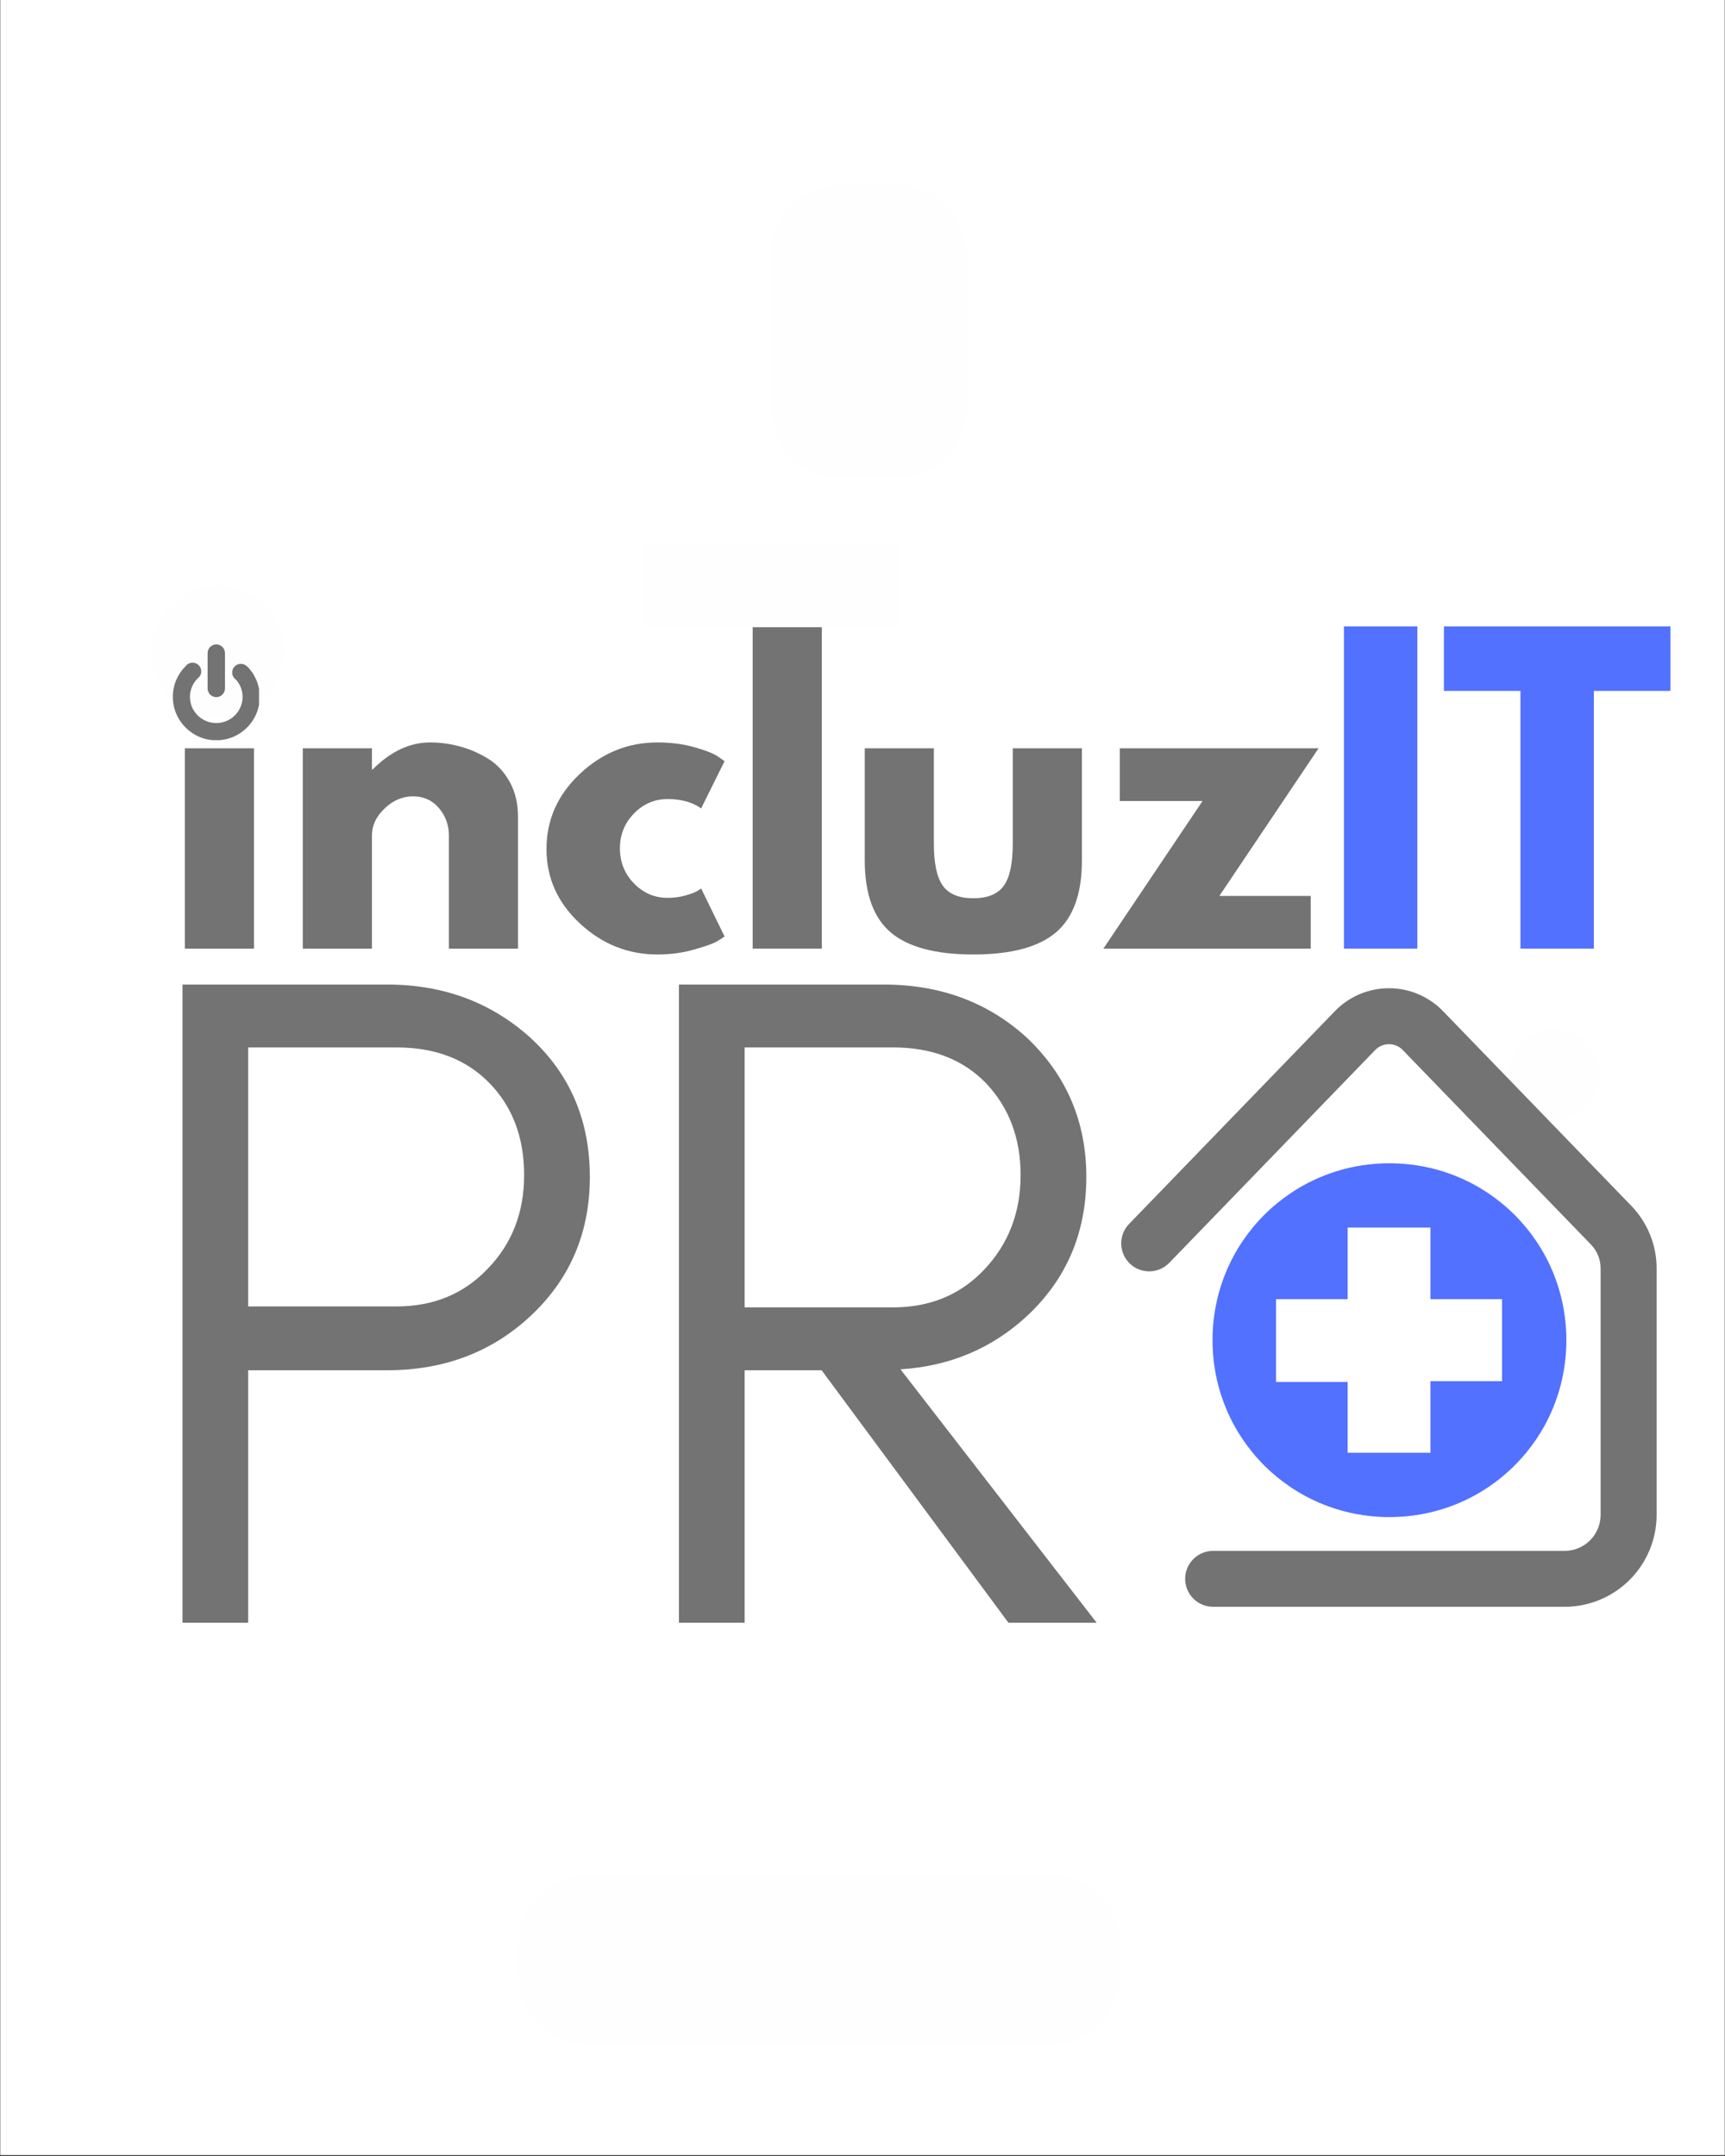<svg xmlns="http://www.w3.org/2000/svg" xmlns:xlink="http://www.w3.org/1999/xlink" width="1080" viewBox="0 0 810 1012.5" height="1350" preserveAspectRatio="xMidYMid meet"><rect x="0" y="0" width="810" height="1012.5" fill="#333333" stroke="none"/><defs><g></g><clipPath id="ff27a746a9"><path d="M 0.199 0 L 809.801 0 L 809.801 1012 L 0.199 1012 Z M 0.199 0 " clip-rule="nonzero"></path></clipPath><clipPath id="6111ad7396"><path d="M 708.547 483.273 L 751.027 483.273 L 751.027 525.754 L 708.547 525.754 Z M 708.547 483.273 " clip-rule="nonzero"></path></clipPath><clipPath id="d15de50959"><path d="M 729.789 483.273 C 718.059 483.273 708.547 492.781 708.547 504.512 C 708.547 516.242 718.059 525.754 729.789 525.754 C 741.52 525.754 751.027 516.242 751.027 504.512 C 751.027 492.781 741.52 483.273 729.789 483.273 Z M 729.789 483.273 " clip-rule="nonzero"></path></clipPath><clipPath id="af03e53966"><path d="M 243.395 880.434 L 525.648 880.434 L 525.648 960.188 L 243.395 960.188 Z M 243.395 880.434 " clip-rule="nonzero"></path></clipPath><clipPath id="6e8a2237d8"><path d="M 275.266 880.434 L 493.68 880.434 C 502.129 880.434 510.234 883.789 516.211 889.766 C 522.188 895.742 525.547 903.848 525.547 912.301 L 525.547 928.32 C 525.547 936.77 522.188 944.875 516.211 950.852 C 510.234 956.828 502.129 960.188 493.68 960.188 L 275.266 960.188 C 266.812 960.188 258.707 956.828 252.73 950.852 C 246.754 944.875 243.395 936.77 243.395 928.32 L 243.395 912.301 C 243.395 903.848 246.754 895.742 252.73 889.766 C 258.707 883.789 266.812 880.434 275.266 880.434 Z M 275.266 880.434 " clip-rule="nonzero"></path></clipPath><clipPath id="62c29ee971"><path d="M 362.004 87.125 L 453.836 87.125 L 453.836 224.516 L 362.004 224.516 Z M 362.004 87.125 " clip-rule="nonzero"></path></clipPath><clipPath id="832f9b5fb5"><path d="M 393.871 87.125 L 421.969 87.125 C 430.422 87.125 438.527 90.48 444.504 96.457 C 450.477 102.434 453.836 110.539 453.836 118.992 L 453.836 192.402 C 453.836 200.855 450.477 208.961 444.504 214.938 C 438.527 220.914 430.422 224.27 421.969 224.27 L 393.871 224.27 C 385.418 224.27 377.312 220.914 371.336 214.938 C 365.359 208.961 362.004 200.855 362.004 192.402 L 362.004 118.992 C 362.004 110.539 365.359 102.434 371.336 96.457 C 377.312 90.48 385.418 87.125 393.871 87.125 Z M 393.871 87.125 " clip-rule="nonzero"></path></clipPath><clipPath id="8160f426ba"><path d="M 71.125 274.91 L 133.457 274.91 L 133.457 337.242 L 71.125 337.242 Z M 71.125 274.91 " clip-rule="nonzero"></path></clipPath><clipPath id="57ebf58247"><path d="M 102.289 274.91 C 85.078 274.91 71.125 288.863 71.125 306.078 C 71.125 323.289 85.078 337.242 102.289 337.242 C 119.504 337.242 133.457 323.289 133.457 306.078 C 133.457 288.863 119.504 274.91 102.289 274.91 Z M 102.289 274.91 " clip-rule="nonzero"></path></clipPath><clipPath id="ae29189d65"><path d="M 81.16 302.609 L 121.641 302.609 L 121.641 347.586 L 81.16 347.586 Z M 81.16 302.609 " clip-rule="nonzero"></path></clipPath><clipPath id="8e5efc480e"><path d="M 526 464.086 L 778 464.086 L 778 754.941 L 526 754.941 Z M 526 464.086 " clip-rule="nonzero"></path></clipPath><clipPath id="3457190588"><path d="M 569.359 546.301 L 735.777 546.301 L 735.777 712.719 L 569.359 712.719 Z M 569.359 546.301 " clip-rule="nonzero"></path></clipPath><clipPath id="641d4c0c85"><path d="M 302.324 255.262 L 421.684 255.262 L 421.684 294.562 L 302.324 294.562 Z M 302.324 255.262 " clip-rule="nonzero"></path></clipPath></defs><g clip-path="url(#ff27a746a9)"><path fill="#ffffff" d="M 0.199 0 L 809.801 0 L 809.801 1012 L 0.199 1012 Z M 0.199 0 " fill-opacity="1" fill-rule="nonzero"></path><path fill="#ffffff" d="M 0.199 0 L 809.801 0 L 809.801 1012 L 0.199 1012 Z M 0.199 0 " fill-opacity="1" fill-rule="nonzero"></path></g><g clip-path="url(#6111ad7396)"><g clip-path="url(#d15de50959)"><path fill="#fffefe" d="M 708.547 483.273 L 751.027 483.273 L 751.027 525.754 L 708.547 525.754 Z M 708.547 483.273 " fill-opacity="1" fill-rule="nonzero"></path></g></g><g clip-path="url(#af03e53966)"><g clip-path="url(#6e8a2237d8)"><path fill="#fffefe" d="M 243.395 880.434 L 525.648 880.434 L 525.648 960.188 L 243.395 960.188 Z M 243.395 880.434 " fill-opacity="1" fill-rule="nonzero"></path></g></g><g clip-path="url(#62c29ee971)"><g clip-path="url(#832f9b5fb5)"><path fill="#fffefe" d="M 362.004 87.125 L 453.836 87.125 L 453.836 224.156 L 362.004 224.156 Z M 362.004 87.125 " fill-opacity="1" fill-rule="nonzero"></path></g></g><g fill="#737373" fill-opacity="1"><g transform="translate(52.627, 762.063)"><g><path d="M 63.906 -148.531 L 133.547 -148.531 C 150.879 -148.531 165.129 -154.406 176.297 -166.156 C 187.754 -177.914 193.484 -192.609 193.484 -210.234 C 193.484 -227.867 188.051 -242.27 177.188 -253.438 C 166.312 -264.594 151.766 -270.172 133.547 -270.172 L 63.906 -270.172 Z M 224.344 -209.359 C 224.344 -183.203 215.086 -161.457 196.578 -144.125 C 178.359 -127.082 155.879 -118.562 129.141 -118.562 L 63.906 -118.562 L 63.906 0 L 33.062 0 L 33.062 -299.703 L 129.141 -299.703 C 155.586 -299.703 178.066 -291.332 196.578 -274.594 C 215.086 -257.551 224.344 -235.805 224.344 -209.359 Z M 224.344 -209.359 "></path></g></g></g><g fill="#737373" fill-opacity="1"><g transform="translate(285.757, 762.063)"><g><path d="M 63.906 -148.094 L 133.547 -148.094 C 150.879 -148.094 165.129 -153.969 176.297 -165.719 C 187.754 -177.77 193.484 -192.609 193.484 -210.234 C 193.484 -227.566 188.051 -241.969 177.188 -253.438 C 166.312 -264.594 151.766 -270.172 133.547 -270.172 L 63.906 -270.172 Z M 224.344 -209.359 C 224.344 -183.203 215.086 -161.457 196.578 -144.125 C 180.117 -128.844 160.285 -120.469 137.078 -119 L 229.188 0 L 187.766 0 L 100.047 -118.562 L 63.906 -118.562 L 63.906 0 L 33.062 0 L 33.062 -299.703 L 129.141 -299.703 C 155.879 -299.703 178.359 -291.332 196.578 -274.594 C 215.086 -256.957 224.344 -235.211 224.344 -209.359 Z M 224.344 -209.359 "></path></g></g></g><g fill="#737373" fill-opacity="1"><g transform="translate(75.802, 445.49)"><g><path d="M 14.125 -146.531 C 17.914 -150.32 22.438 -152.219 27.688 -152.219 C 32.945 -152.219 37.473 -150.32 41.266 -146.531 C 45.055 -142.738 46.953 -138.211 46.953 -132.953 C 46.953 -127.703 45.055 -123.18 41.266 -119.391 C 37.473 -115.598 32.945 -113.703 27.688 -113.703 C 22.438 -113.703 17.914 -115.598 14.125 -119.391 C 10.332 -123.18 8.438 -127.703 8.438 -132.953 C 8.438 -138.211 10.332 -142.738 14.125 -146.531 Z M 11 -94.078 L 11 0 L 43.469 0 L 43.469 -94.078 Z M 11 -94.078 "></path></g></g></g><g fill="#737373" fill-opacity="1"><g transform="translate(131.181, 445.49)"><g><path d="M 11 0 L 11 -94.078 L 43.469 -94.078 L 43.469 -84.172 L 43.828 -84.172 C 52.266 -92.609 61.25 -96.828 70.781 -96.828 C 75.426 -96.828 80.039 -96.211 84.625 -94.984 C 89.219 -93.766 93.625 -91.867 97.844 -89.297 C 102.062 -86.734 105.484 -83.098 108.109 -78.391 C 110.734 -73.691 112.047 -68.223 112.047 -61.984 L 112.047 0 L 79.594 0 L 79.594 -53.188 C 79.594 -58.07 78.031 -62.348 74.906 -66.016 C 71.789 -69.68 67.727 -71.516 62.719 -71.516 C 57.832 -71.516 53.398 -69.617 49.422 -65.828 C 45.453 -62.047 43.469 -57.832 43.469 -53.188 L 43.469 0 Z M 11 0 "></path></g></g></g><g fill="#737373" fill-opacity="1"><g transform="translate(252.391, 445.49)"><g><path d="M 61.062 -70.234 C 54.957 -70.234 49.703 -67.973 45.297 -63.453 C 40.898 -58.93 38.703 -53.488 38.703 -47.125 C 38.703 -40.645 40.898 -35.145 45.297 -30.625 C 49.703 -26.102 54.957 -23.844 61.062 -23.844 C 64 -23.844 66.781 -24.207 69.406 -24.938 C 72.039 -25.676 73.969 -26.41 75.188 -27.141 L 76.844 -28.234 L 87.844 -5.688 C 86.988 -5.07 85.797 -4.305 84.266 -3.391 C 82.734 -2.473 79.25 -1.223 73.812 0.359 C 68.375 1.953 62.535 2.75 56.297 2.75 C 42.484 2.75 30.348 -2.109 19.891 -11.828 C 9.441 -21.547 4.219 -33.191 4.219 -46.766 C 4.219 -60.453 9.441 -72.219 19.891 -82.062 C 30.348 -91.906 42.484 -96.828 56.297 -96.828 C 62.535 -96.828 68.281 -96.094 73.531 -94.625 C 78.789 -93.156 82.52 -91.691 84.719 -90.234 L 87.844 -88.031 L 76.844 -65.844 C 72.801 -68.77 67.539 -70.234 61.062 -70.234 Z M 61.062 -70.234 "></path></g></g></g><g fill="#737373" fill-opacity="1"><g transform="translate(342.428, 445.49)"><g><path d="M 11 0 L 11 -157.719 L 43.469 -157.719 L 43.469 0 Z M 11 0 "></path></g></g></g><g fill="#737373" fill-opacity="1"><g transform="translate(396.89, 445.49)"><g><path d="M 41.625 -94.078 L 41.625 -49.328 C 41.625 -40.035 43.031 -33.43 45.844 -29.516 C 48.656 -25.609 53.422 -23.656 60.141 -23.656 C 66.867 -23.656 71.641 -25.609 74.453 -29.516 C 77.266 -33.43 78.672 -40.035 78.672 -49.328 L 78.672 -94.078 L 111.141 -94.078 L 111.141 -41.453 C 111.141 -25.797 107.07 -14.516 98.938 -7.609 C 90.812 -0.703 77.883 2.75 60.156 2.75 C 42.426 2.75 29.492 -0.703 21.359 -7.609 C 13.234 -14.516 9.172 -25.797 9.172 -41.453 L 9.172 -94.078 Z M 41.625 -94.078 "></path></g></g></g><g fill="#737373" fill-opacity="1"><g transform="translate(517.183, 445.49)"><g><path d="M 101.969 -94.078 L 55.391 -24.75 L 98.297 -24.75 L 98.297 0 L 0.922 0 L 47.5 -69.328 L 8.625 -69.328 L 8.625 -94.078 Z M 101.969 -94.078 "></path></g></g></g><g fill="#5271ff" fill-opacity="1"><g transform="translate(620.062, 445.49)"><g><path d="M 45.484 -151.297 L 45.484 0 L 11 0 L 11 -151.297 Z M 45.484 -151.297 "></path></g></g></g><g fill="#5271ff" fill-opacity="1"><g transform="translate(676.542, 445.49)"><g><path d="M 1.469 -121.031 L 1.469 -151.297 L 107.828 -151.297 L 107.828 -121.031 L 71.891 -121.031 L 71.891 0 L 37.406 0 L 37.406 -121.031 Z M 1.469 -121.031 "></path></g></g></g><g clip-path="url(#8160f426ba)"><g clip-path="url(#57ebf58247)"><path fill="#fffefe" d="M 71.125 274.91 L 133.457 274.91 L 133.457 337.242 L 71.125 337.242 Z M 71.125 274.91 " fill-opacity="1" fill-rule="nonzero"></path></g></g><g clip-path="url(#ae29189d65)"><path fill="#737373" d="M 101.566 347.66 C 90.301 347.66 81.16 338.516 81.16 327.254 C 81.16 321.641 83.438 316.57 87.105 312.883 L 87.121 312.898 C 87.863 311.875 89.062 311.203 90.422 311.203 C 92.676 311.203 94.504 313.031 94.504 315.281 C 94.504 316.664 93.812 317.883 92.762 318.621 L 92.777 318.633 C 90.574 320.855 89.191 323.887 89.191 327.254 C 89.191 334.043 94.73 339.555 101.555 339.555 C 108.375 339.555 113.91 334.043 113.91 327.254 C 113.91 324.18 112.754 321.395 110.879 319.242 C 109.762 318.512 109.02 317.258 109.02 315.828 C 109.02 313.574 110.848 311.746 113.102 311.746 C 114.203 311.746 115.199 312.188 115.934 312.898 L 115.988 312.84 C 119.68 316.531 121.969 321.625 121.969 327.254 C 121.969 338.516 112.828 347.66 101.562 347.66 Z M 101.562 327.395 C 99.301 327.395 97.48 325.543 97.48 323.238 L 97.48 306.777 C 97.48 304.473 99.301 302.621 101.562 302.621 C 103.824 302.621 105.645 304.473 105.645 306.777 L 105.645 323.238 C 105.645 325.543 103.824 327.395 101.562 327.395 Z M 101.562 327.395 " fill-opacity="1" fill-rule="evenodd"></path></g><g clip-path="url(#8e5efc480e)"><path fill="#737373" d="M 569.672 754.582 L 734.742 754.582 C 736.156 754.582 737.566 754.512 738.969 754.371 C 740.375 754.23 741.77 754.023 743.156 753.746 C 744.543 753.469 745.91 753.125 747.262 752.711 C 748.613 752.301 749.941 751.824 751.246 751.285 C 752.551 750.742 753.824 750.141 755.07 749.473 C 756.316 748.805 757.527 748.082 758.699 747.297 C 759.875 746.512 761.008 745.668 762.098 744.773 C 763.191 743.875 764.234 742.93 765.234 741.93 C 766.234 740.93 767.18 739.887 768.078 738.793 C 768.973 737.703 769.816 736.57 770.602 735.395 C 771.387 734.223 772.109 733.012 772.777 731.766 C 773.445 730.52 774.047 729.246 774.59 727.941 C 775.129 726.637 775.605 725.309 776.016 723.957 C 776.43 722.605 776.773 721.238 777.051 719.852 C 777.328 718.465 777.535 717.07 777.676 715.664 C 777.816 714.262 777.887 712.852 777.887 711.438 L 777.887 595.723 C 777.895 592.996 777.637 590.297 777.121 587.621 C 776.602 584.945 775.832 582.344 774.809 579.816 C 773.789 577.289 772.531 574.883 771.047 572.602 C 769.559 570.316 767.863 568.195 765.965 566.242 L 677.656 474.918 C 676.836 474.066 675.973 473.254 675.07 472.484 C 674.168 471.719 673.227 471 672.254 470.324 C 671.277 469.652 670.27 469.031 669.23 468.461 C 668.191 467.887 667.129 467.371 666.039 466.906 C 664.945 466.441 663.836 466.031 662.703 465.68 C 661.57 465.328 660.426 465.035 659.266 464.797 C 658.102 464.559 656.934 464.383 655.754 464.262 C 654.574 464.145 653.391 464.086 652.207 464.086 C 651.02 464.086 649.84 464.145 648.66 464.262 C 647.48 464.383 646.309 464.559 645.148 464.797 C 643.988 465.035 642.84 465.328 641.711 465.68 C 640.578 466.031 639.465 466.441 638.375 466.906 C 637.285 467.371 636.223 467.887 635.184 468.461 C 634.145 469.031 633.137 469.652 632.16 470.324 C 631.184 471 630.246 471.719 629.344 472.484 C 628.438 473.254 627.578 474.066 626.754 474.918 L 530.219 574.75 C 529.613 575.371 529.074 576.043 528.605 576.766 C 528.133 577.492 527.738 578.254 527.418 579.059 C 527.098 579.863 526.859 580.688 526.703 581.539 C 526.543 582.391 526.473 583.246 526.484 584.113 C 526.496 584.977 526.594 585.832 526.777 586.676 C 526.957 587.523 527.219 588.344 527.562 589.137 C 527.906 589.93 528.324 590.684 528.816 591.395 C 529.309 592.105 529.863 592.762 530.488 593.359 C 531.109 593.961 531.781 594.496 532.512 594.965 C 533.238 595.434 534.004 595.824 534.809 596.141 C 535.613 596.457 536.441 596.691 537.293 596.844 C 538.145 597 539 597.066 539.863 597.051 C 540.73 597.035 541.586 596.934 542.43 596.746 C 543.273 596.562 544.094 596.297 544.883 595.949 C 545.676 595.602 546.426 595.18 547.137 594.684 C 547.844 594.191 548.496 593.629 549.098 593.008 L 645.641 493.211 C 646.062 492.762 646.523 492.363 647.027 492.008 C 647.531 491.652 648.066 491.355 648.629 491.109 C 649.195 490.867 649.777 490.684 650.379 490.559 C 650.984 490.434 651.59 490.371 652.207 490.371 C 652.82 490.371 653.43 490.434 654.031 490.559 C 654.637 490.684 655.219 490.867 655.785 491.109 C 656.348 491.355 656.883 491.652 657.387 492.008 C 657.891 492.363 658.352 492.762 658.773 493.211 L 747.086 584.496 C 748.543 586.008 749.66 587.734 750.438 589.684 C 751.219 591.633 751.602 593.656 751.59 595.754 L 751.59 711.438 C 751.586 711.992 751.559 712.543 751.504 713.094 C 751.449 713.641 751.367 714.188 751.262 714.73 C 751.152 715.273 751.016 715.809 750.855 716.336 C 750.695 716.867 750.508 717.387 750.297 717.895 C 750.086 718.406 749.848 718.906 749.586 719.391 C 749.328 719.879 749.043 720.352 748.734 720.812 C 748.43 721.273 748.098 721.715 747.75 722.141 C 747.398 722.57 747.027 722.98 746.637 723.371 C 746.246 723.762 745.836 724.133 745.41 724.48 C 744.98 724.832 744.539 725.16 744.078 725.469 C 743.621 725.777 743.148 726.059 742.66 726.32 C 742.172 726.582 741.672 726.816 741.164 727.031 C 740.652 727.242 740.133 727.43 739.605 727.59 C 739.074 727.75 738.539 727.883 737.996 727.992 C 737.457 728.102 736.91 728.184 736.359 728.238 C 735.809 728.293 735.258 728.32 734.707 728.32 L 569.633 728.32 C 568.77 728.32 567.918 728.406 567.07 728.574 C 566.227 728.742 565.402 728.992 564.609 729.32 C 563.812 729.648 563.055 730.055 562.336 730.535 C 561.621 731.012 560.957 731.559 560.348 732.168 C 559.738 732.777 559.195 733.441 558.715 734.156 C 558.234 734.875 557.832 735.629 557.5 736.426 C 557.172 737.223 556.922 738.043 556.754 738.891 C 556.586 739.734 556.5 740.59 556.5 741.453 C 556.5 742.312 556.586 743.168 556.754 744.012 C 556.922 744.859 557.172 745.68 557.5 746.477 C 557.832 747.273 558.234 748.031 558.715 748.746 C 559.195 749.465 559.738 750.125 560.348 750.738 C 560.957 751.348 561.621 751.891 562.336 752.371 C 563.055 752.848 563.812 753.254 564.609 753.582 C 565.402 753.914 566.227 754.16 567.07 754.328 C 567.918 754.5 568.77 754.582 569.633 754.582 Z M 569.672 754.582 " fill-opacity="1" fill-rule="nonzero"></path></g><g clip-path="url(#3457190588)"><path fill="#5271ff" d="M 735.508 629.375 C 735.508 675.445 698.504 712.449 652.434 712.449 C 606.367 712.449 569.359 675.445 569.359 629.375 C 569.359 583.309 606.367 546.301 652.434 546.301 C 698.504 546.301 735.508 583.309 735.508 629.375 Z M 705.301 610.117 L 671.691 610.117 L 671.691 576.512 L 632.801 576.512 L 632.801 610.117 L 599.191 610.117 L 599.191 649.012 L 632.801 649.012 L 632.801 682.242 L 671.691 682.242 L 671.691 648.633 L 705.301 648.633 Z M 705.301 610.117 " fill-opacity="1" fill-rule="nonzero"></path></g><g clip-path="url(#641d4c0c85)"><path fill="#fffefe" d="M 302.324 255.262 L 421.754 255.262 L 421.754 294.562 L 302.324 294.562 Z M 302.324 255.262 " fill-opacity="1" fill-rule="nonzero"></path></g></svg>